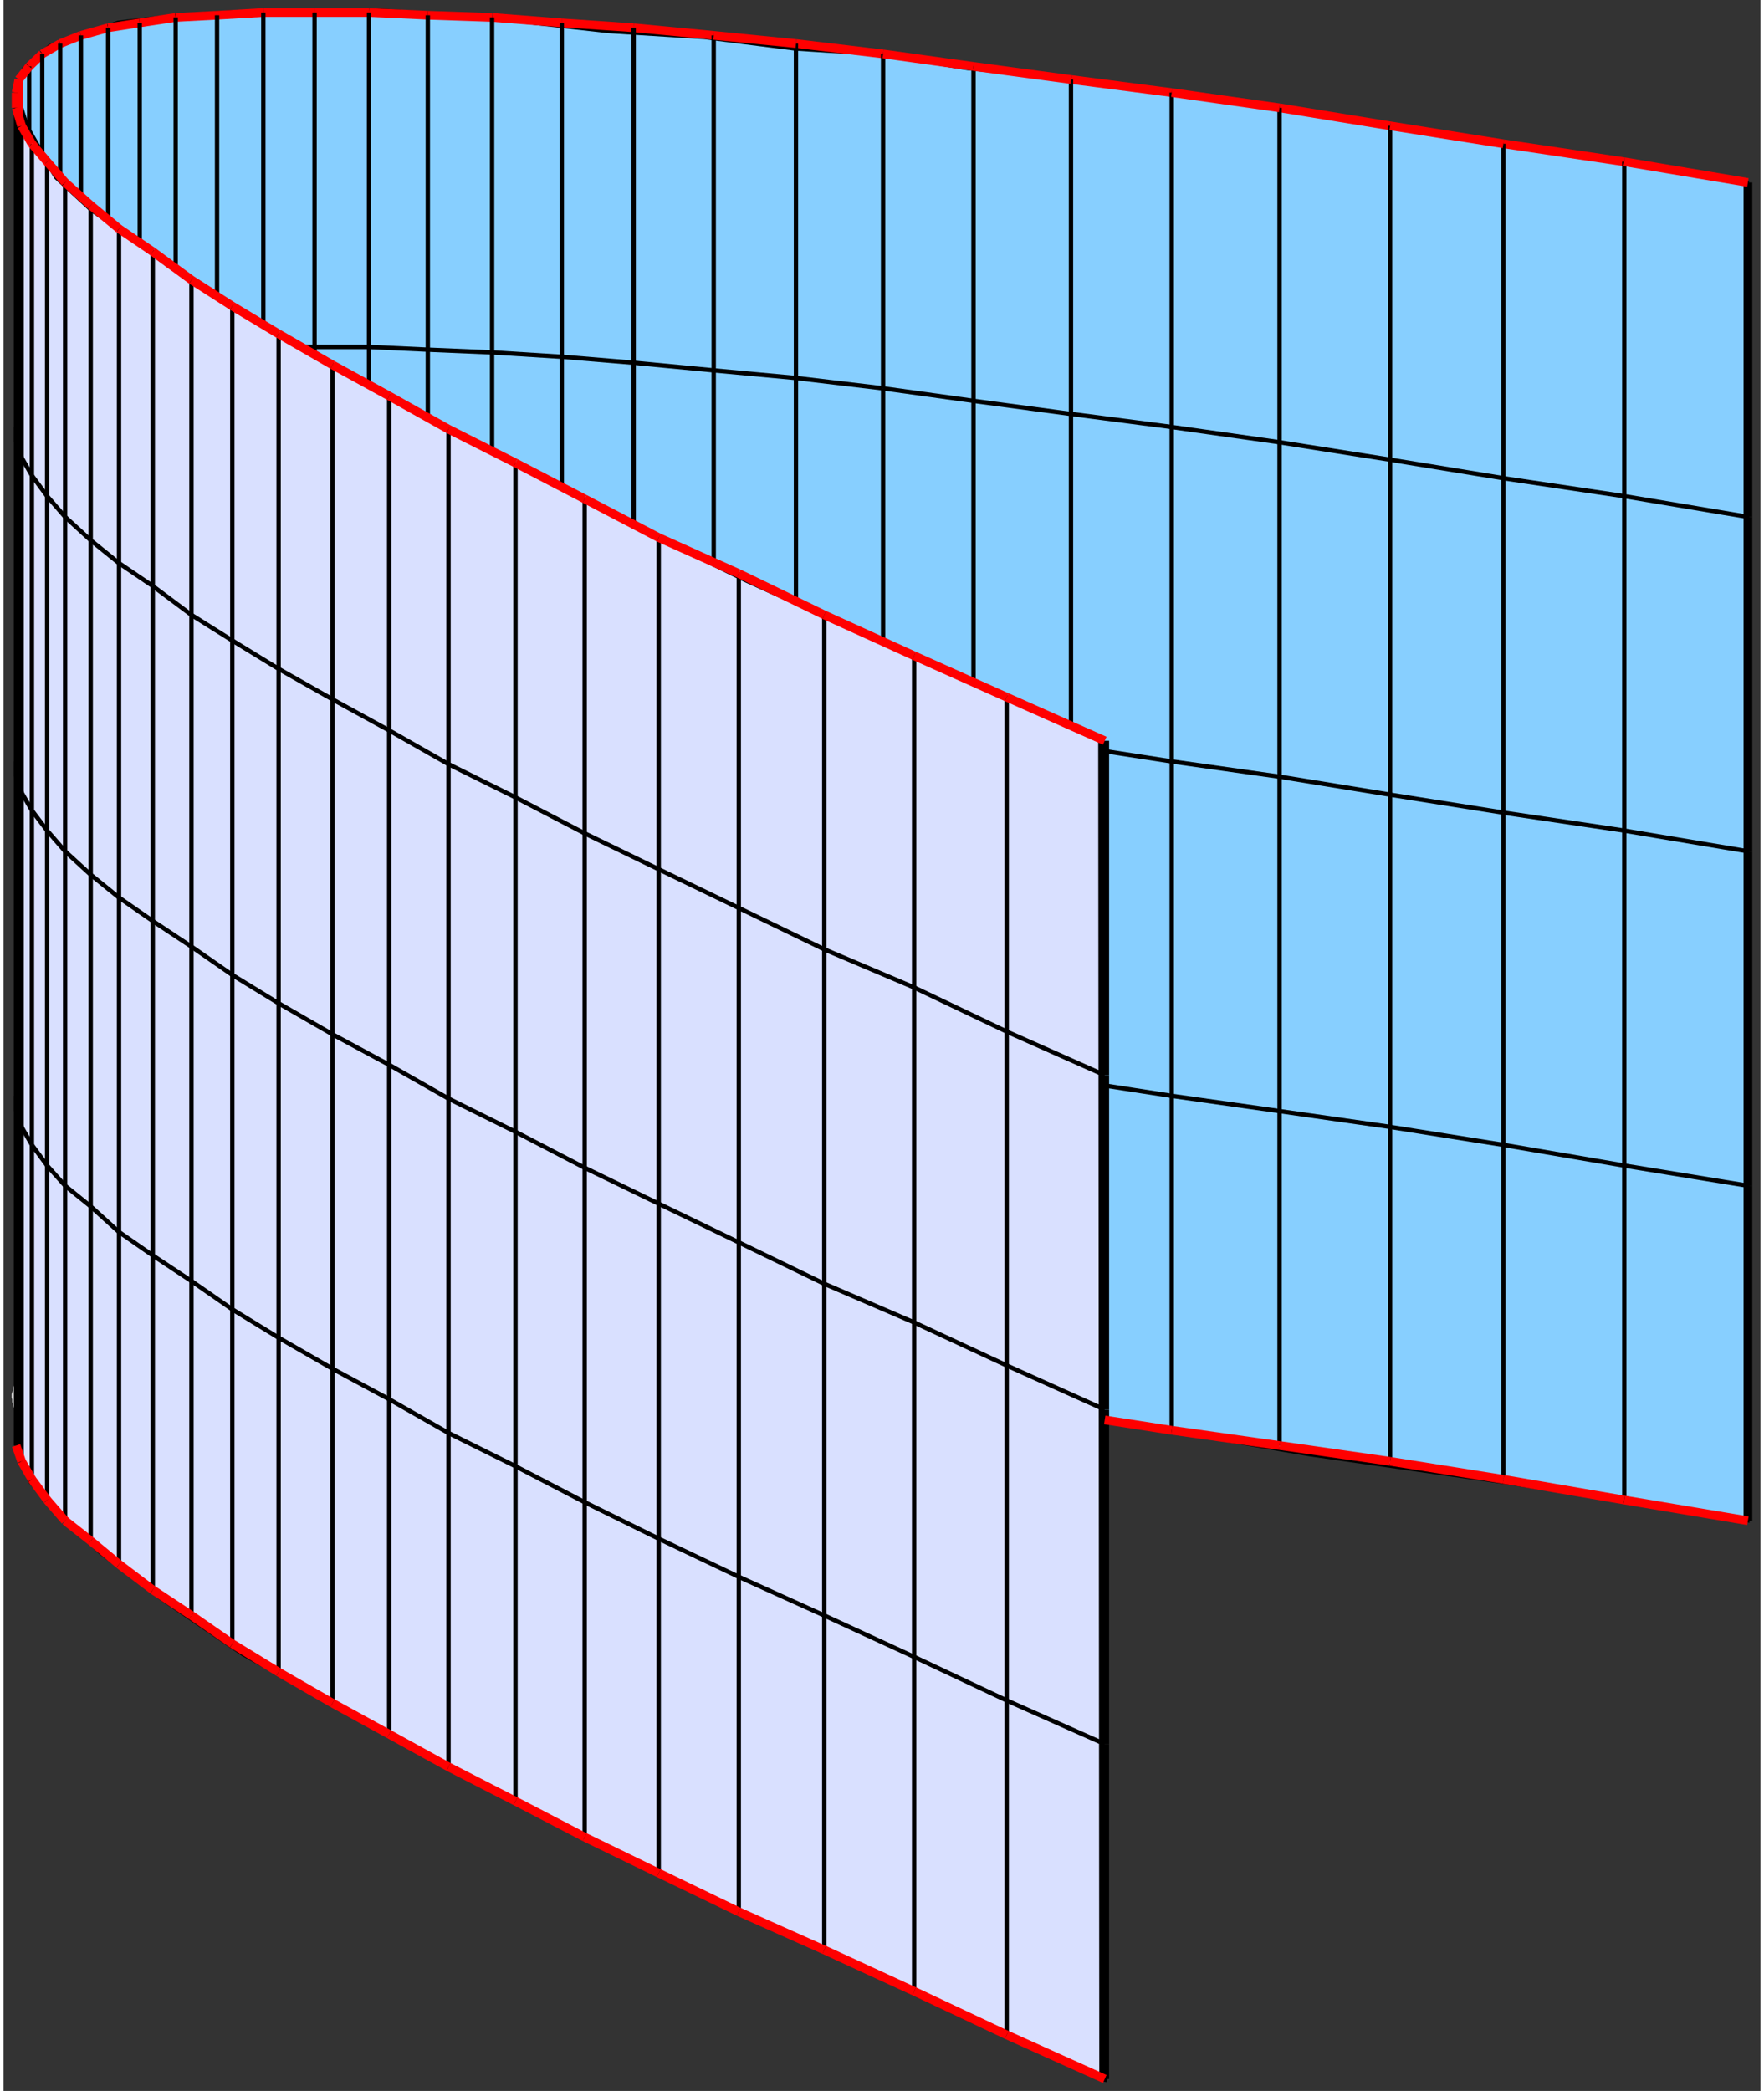 <?xml version="1.0" standalone="no"?>
<!DOCTYPE svg PUBLIC "-//W3C//DTD SVG 1.1//EN"
"http://www.w3.org/Graphics/SVG/1.1/DTD/svg11.dtd">
<!-- Creator: fig2dev Version 3.2 Patchlevel 5e -->
<!-- CreationDate: Sun Nov 22 17:49:29 2020 -->
<!-- Magnification: 1.050 -->
<svg	xmlns="http://www.w3.org/2000/svg"
	xmlns:xlink="http://www.w3.org/1999/xlink"
	width="2.7in" height="3.2in"
	viewBox="3722 7091 3226 3839">
<rect x="3722" y="7091" width="3226" height="3839" fill="#333333" stroke="none"/>
<g style="stroke-width:.025in; fill:none">
<!-- Line -->
<polygon points="6923,7426
6683,7387
6470,7354
6278,7325
6051,7288
5878,7262
5695,7236
5492,7216
5332,7190
5175,7180
5009,7159
4833,7148
4609,7123
4403,7110
4265,7114
4136,7114
4041,7120
3932,7133
3845,7164
3807,7176
3760,7217
3748,7258
3754,7304
3792,7371
3849,7438
3924,7501
4048,7590
4191,7685
4425,7818
4773,8005
5159,8186
5563,8371
5737,8455
5736,9695
6121,9761
6486,9813
6924,9882
6923,7426
" style="stroke:#000000;stroke-width:8;
stroke-linejoin:miter; stroke-linecap:butt;
fill:#87cfff;
"/>
<!-- Line -->
<!--  spline  -->
<polyline points="3816,9656
3816,9655
3815,9652
3815,9648
3814,9645
3814,9644
3814,9641
3813,9639
3812,9636
3809,9633
3807,9630
3806,9629
3805,9628
3804,9627
3801,9625
3798,9623
3796,9623
3795,9622
3794,9622
3790,9620
3785,9619
3782,9618
3780,9618
3778,9618
3777,9618
3775,9619
3771,9619
3769,9620
3767,9620
3765,9620
3763,9622
3760,9623
3756,9625
3753,9627
3752,9628
3751,9629
3750,9630
3748,9633
3745,9636
3745,9637
3744,9638
3744,9639
3743,9644
3742,9648
3741,9651
3741,9654
3741,9656
3741,9657
3742,9659
3742,9665
3743,9667
3743,9668
3743,9670
3744,9672
3745,9675
3748,9678
3750,9681
3751,9682
3752,9682
3753,9683
3756,9686
3759,9688
3761,9689
3762,9690
3763,9690
3767,9692
3772,9693
3774,9694
3777,9694
3778,9694
3779,9694
3781,9693
3786,9693
3788,9692
3790,9692
3792,9691
3794,9690
3797,9688
3801,9686
3804,9683
3805,9682
3806,9682
3807,9681
3809,9678
3812,9675
3812,9674
3813,9673
3813,9672
3814,9668
3815,9664
3816,9660
3816,9658
3816,9656
" style="stroke:#ffffff;stroke-width:8;
stroke-linejoin:bevel; stroke-linecap:butt;
"/>
<!-- Line -->
<polygon points="5736,8451
5486,8338
5082,8155
4832,8032
4579,7900
4353,7775
4197,7690
4028,7581
3948,7522
3883,7476
3819,7417
3770,7338
3750,7276
3748,9762
3772,9812
3821,9867
3901,9942
4011,10025
4162,10128
4537,10335
4916,10528
5209,10664
5500,10801
5748,10910
5738,10908
5736,8451
" style="stroke:#000000;stroke-width:8;
stroke-linejoin:miter; stroke-linecap:butt;
fill:#d9e0ff;
"/>
<!-- Line -->
<!--  polyline  -->
<polyline points="3745,9717
3745,9745
" style="stroke:#000000;stroke-width:8;
stroke-linejoin:round; stroke-linecap:butt;
"/>
<!-- Line -->
<!--  polyline  -->
<polyline points="6925,9268
6698,9231
" style="stroke:#000000;stroke-width:8;
stroke-linejoin:round; stroke-linecap:butt;
"/>
<!-- Line -->
<!--  polyline  -->
<polyline points="6698,9231
6476,9193
" style="stroke:#000000;stroke-width:8;
stroke-linejoin:round; stroke-linecap:butt;
"/>
<!-- Line -->
<!--  polyline  -->
<polyline points="6476,9193
6268,9160
" style="stroke:#000000;stroke-width:8;
stroke-linejoin:round; stroke-linecap:butt;
"/>
<!-- Line -->
<!--  polyline  -->
<polyline points="6268,9160
6065,9131
" style="stroke:#000000;stroke-width:8;
stroke-linejoin:round; stroke-linecap:butt;
"/>
<!-- Line -->
<!--  polyline  -->
<polyline points="6065,9131
5867,9103
" style="stroke:#000000;stroke-width:8;
stroke-linejoin:round; stroke-linecap:butt;
"/>
<!-- Line -->
<!--  polyline  -->
<polyline points="5867,9103
5744,9084
" style="stroke:#000000;stroke-width:8;
stroke-linejoin:round; stroke-linecap:butt;
"/>
<!-- Line -->
<!--  polyline  -->
<polyline points="3745,9103
3745,9131
" style="stroke:#000000;stroke-width:8;
stroke-linejoin:round; stroke-linecap:butt;
"/>
<!-- Line -->
<!--  polyline  -->
<polyline points="3745,9131
3755,9160
" style="stroke:#000000;stroke-width:8;
stroke-linejoin:round; stroke-linecap:butt;
"/>
<!-- Line -->
<!--  polyline  -->
<polyline points="3755,9160
3774,9193
" style="stroke:#000000;stroke-width:8;
stroke-linejoin:round; stroke-linecap:butt;
"/>
<!-- Line -->
<!--  polyline  -->
<polyline points="3774,9193
3802,9231
" style="stroke:#000000;stroke-width:8;
stroke-linejoin:round; stroke-linecap:butt;
"/>
<!-- Line -->
<!--  polyline  -->
<polyline points="3802,9231
3835,9268
" style="stroke:#000000;stroke-width:8;
stroke-linejoin:round; stroke-linecap:butt;
"/>
<!-- Line -->
<!--  polyline  -->
<polyline points="3835,9268
3882,9306
" style="stroke:#000000;stroke-width:8;
stroke-linejoin:round; stroke-linecap:butt;
"/>
<!-- Line -->
<!--  polyline  -->
<polyline points="3882,9306
3934,9353
" style="stroke:#000000;stroke-width:8;
stroke-linejoin:round; stroke-linecap:butt;
"/>
<!-- Line -->
<!--  polyline  -->
<polyline points="3934,9353
3996,9396
" style="stroke:#000000;stroke-width:8;
stroke-linejoin:round; stroke-linecap:butt;
"/>
<!-- Line -->
<!--  polyline  -->
<polyline points="3996,9396
4067,9443
" style="stroke:#000000;stroke-width:8;
stroke-linejoin:round; stroke-linecap:butt;
"/>
<!-- Line -->
<!--  polyline  -->
<polyline points="4067,9443
4142,9495
" style="stroke:#000000;stroke-width:8;
stroke-linejoin:round; stroke-linecap:butt;
"/>
<!-- Line -->
<!--  polyline  -->
<polyline points="4142,9495
4227,9547
" style="stroke:#000000;stroke-width:8;
stroke-linejoin:round; stroke-linecap:butt;
"/>
<!-- Line -->
<!--  polyline  -->
<polyline points="4227,9547
4326,9604
" style="stroke:#000000;stroke-width:8;
stroke-linejoin:round; stroke-linecap:butt;
"/>
<!-- Line -->
<!--  polyline  -->
<polyline points="4326,9604
4430,9660
" style="stroke:#000000;stroke-width:8;
stroke-linejoin:round; stroke-linecap:butt;
"/>
<!-- Line -->
<!--  polyline  -->
<polyline points="4430,9660
4539,9722
" style="stroke:#000000;stroke-width:8;
stroke-linejoin:round; stroke-linecap:butt;
"/>
<!-- Line -->
<!--  polyline  -->
<polyline points="4539,9722
4662,9783
" style="stroke:#000000;stroke-width:8;
stroke-linejoin:round; stroke-linecap:butt;
"/>
<!-- Line -->
<!--  polyline  -->
<polyline points="4662,9783
4789,9849
" style="stroke:#000000;stroke-width:8;
stroke-linejoin:round; stroke-linecap:butt;
"/>
<!-- Line -->
<!--  polyline  -->
<polyline points="4789,9849
4925,9916
" style="stroke:#000000;stroke-width:8;
stroke-linejoin:round; stroke-linecap:butt;
"/>
<!-- Line -->
<!--  polyline  -->
<polyline points="4925,9916
5072,9986
" style="stroke:#000000;stroke-width:8;
stroke-linejoin:round; stroke-linecap:butt;
"/>
<!-- Line -->
<!--  polyline  -->
<polyline points="5072,9986
5229,10057
" style="stroke:#000000;stroke-width:8;
stroke-linejoin:round; stroke-linecap:butt;
"/>
<!-- Line -->
<!--  polyline  -->
<polyline points="5229,10057
5394,10133
" style="stroke:#000000;stroke-width:8;
stroke-linejoin:round; stroke-linecap:butt;
"/>
<!-- Line -->
<!--  polyline  -->
<polyline points="5394,10133
5564,10213
" style="stroke:#000000;stroke-width:8;
stroke-linejoin:round; stroke-linecap:butt;
"/>
<!-- Line -->
<!--  polyline  -->
<polyline points="5564,10213
5744,10293
" style="stroke:#000000;stroke-width:8;
stroke-linejoin:round; stroke-linecap:butt;
"/>
<!-- Line -->
<!--  polyline  -->
<polyline points="6925,8654
6698,8616
" style="stroke:#000000;stroke-width:8;
stroke-linejoin:round; stroke-linecap:butt;
"/>
<!-- Line -->
<!--  polyline  -->
<polyline points="6698,8616
6476,8583
" style="stroke:#000000;stroke-width:8;
stroke-linejoin:round; stroke-linecap:butt;
"/>
<!-- Line -->
<!--  polyline  -->
<polyline points="6476,8583
6268,8550
" style="stroke:#000000;stroke-width:8;
stroke-linejoin:round; stroke-linecap:butt;
"/>
<!-- Line -->
<!--  polyline  -->
<polyline points="6268,8550
6065,8517
" style="stroke:#000000;stroke-width:8;
stroke-linejoin:round; stroke-linecap:butt;
"/>
<!-- Line -->
<!--  polyline  -->
<polyline points="6065,8517
5867,8489
" style="stroke:#000000;stroke-width:8;
stroke-linejoin:round; stroke-linecap:butt;
"/>
<!-- Line -->
<!--  polyline  -->
<polyline points="5867,8489
5744,8470
" style="stroke:#000000;stroke-width:8;
stroke-linejoin:round; stroke-linecap:butt;
"/>
<!-- Line -->
<!--  polyline  -->
<polyline points="3745,8489
3745,8517
" style="stroke:#000000;stroke-width:8;
stroke-linejoin:round; stroke-linecap:butt;
"/>
<!-- Line -->
<!--  polyline  -->
<polyline points="3745,8517
3755,8546
" style="stroke:#000000;stroke-width:8;
stroke-linejoin:round; stroke-linecap:butt;
"/>
<!-- Line -->
<!--  polyline  -->
<polyline points="3755,8546
3774,8579
" style="stroke:#000000;stroke-width:8;
stroke-linejoin:round; stroke-linecap:butt;
"/>
<!-- Line -->
<!--  polyline  -->
<polyline points="3774,8579
3802,8616
" style="stroke:#000000;stroke-width:8;
stroke-linejoin:round; stroke-linecap:butt;
"/>
<!-- Line -->
<!--  polyline  -->
<polyline points="3802,8616
3835,8654
" style="stroke:#000000;stroke-width:8;
stroke-linejoin:round; stroke-linecap:butt;
"/>
<!-- Line -->
<!--  polyline  -->
<polyline points="3835,8654
3882,8697
" style="stroke:#000000;stroke-width:8;
stroke-linejoin:round; stroke-linecap:butt;
"/>
<!-- Line -->
<!--  polyline  -->
<polyline points="3882,8697
3934,8739
" style="stroke:#000000;stroke-width:8;
stroke-linejoin:round; stroke-linecap:butt;
"/>
<!-- Line -->
<!--  polyline  -->
<polyline points="3934,8739
3996,8782
" style="stroke:#000000;stroke-width:8;
stroke-linejoin:round; stroke-linecap:butt;
"/>
<!-- Line -->
<!--  polyline  -->
<polyline points="3996,8782
4067,8829
" style="stroke:#000000;stroke-width:8;
stroke-linejoin:round; stroke-linecap:butt;
"/>
<!-- Line -->
<!--  polyline  -->
<polyline points="4067,8829
4142,8881
" style="stroke:#000000;stroke-width:8;
stroke-linejoin:round; stroke-linecap:butt;
"/>
<!-- Line -->
<!--  polyline  -->
<polyline points="4142,8881
4227,8933
" style="stroke:#000000;stroke-width:8;
stroke-linejoin:round; stroke-linecap:butt;
"/>
<!-- Line -->
<!--  polyline  -->
<polyline points="4227,8933
4326,8990
" style="stroke:#000000;stroke-width:8;
stroke-linejoin:round; stroke-linecap:butt;
"/>
<!-- Line -->
<!--  polyline  -->
<polyline points="4326,8990
4430,9046
" style="stroke:#000000;stroke-width:8;
stroke-linejoin:round; stroke-linecap:butt;
"/>
<!-- Line -->
<!--  polyline  -->
<polyline points="4430,9046
4539,9108
" style="stroke:#000000;stroke-width:8;
stroke-linejoin:round; stroke-linecap:butt;
"/>
<!-- Line -->
<!--  polyline  -->
<polyline points="4539,9108
4662,9169
" style="stroke:#000000;stroke-width:8;
stroke-linejoin:round; stroke-linecap:butt;
"/>
<!-- Line -->
<!--  polyline  -->
<polyline points="4662,9169
4789,9235
" style="stroke:#000000;stroke-width:8;
stroke-linejoin:round; stroke-linecap:butt;
"/>
<!-- Line -->
<!--  polyline  -->
<polyline points="4789,9235
4925,9301
" style="stroke:#000000;stroke-width:8;
stroke-linejoin:round; stroke-linecap:butt;
"/>
<!-- Line -->
<!--  polyline  -->
<polyline points="4925,9301
5072,9372
" style="stroke:#000000;stroke-width:8;
stroke-linejoin:round; stroke-linecap:butt;
"/>
<!-- Line -->
<!--  polyline  -->
<polyline points="5072,9372
5229,9448
" style="stroke:#000000;stroke-width:8;
stroke-linejoin:round; stroke-linecap:butt;
"/>
<!-- Line -->
<!--  polyline  -->
<polyline points="5229,9448
5394,9519
" style="stroke:#000000;stroke-width:8;
stroke-linejoin:round; stroke-linecap:butt;
"/>
<!-- Line -->
<!--  polyline  -->
<polyline points="5394,9519
5564,9598
" style="stroke:#000000;stroke-width:8;
stroke-linejoin:round; stroke-linecap:butt;
"/>
<!-- Line -->
<!--  polyline  -->
<polyline points="5564,9598
5744,9679
" style="stroke:#000000;stroke-width:8;
stroke-linejoin:round; stroke-linecap:butt;
"/>
<!-- Line -->
<!--  polyline  -->
<polyline points="6925,8040
6698,8002
" style="stroke:#000000;stroke-width:8;
stroke-linejoin:round; stroke-linecap:butt;
"/>
<!-- Line -->
<!--  polyline  -->
<polyline points="6698,8002
6476,7969
" style="stroke:#000000;stroke-width:8;
stroke-linejoin:round; stroke-linecap:butt;
"/>
<!-- Line -->
<!--  polyline  -->
<polyline points="6476,7969
6268,7935
" style="stroke:#000000;stroke-width:8;
stroke-linejoin:round; stroke-linecap:butt;
"/>
<!-- Line -->
<!--  polyline  -->
<polyline points="6268,7935
6065,7903
" style="stroke:#000000;stroke-width:8;
stroke-linejoin:round; stroke-linecap:butt;
"/>
<!-- Line -->
<!--  polyline  -->
<polyline points="6065,7903
5867,7875
" style="stroke:#000000;stroke-width:8;
stroke-linejoin:round; stroke-linecap:butt;
"/>
<!-- Line -->
<!--  polyline  -->
<polyline points="5867,7875
5682,7851
" style="stroke:#000000;stroke-width:8;
stroke-linejoin:round; stroke-linecap:butt;
"/>
<!-- Line -->
<!--  polyline  -->
<polyline points="5682,7851
5503,7827
" style="stroke:#000000;stroke-width:8;
stroke-linejoin:round; stroke-linecap:butt;
"/>
<!-- Line -->
<!--  polyline  -->
<polyline points="5503,7827
5337,7804
" style="stroke:#000000;stroke-width:8;
stroke-linejoin:round; stroke-linecap:butt;
"/>
<!-- Line -->
<!--  polyline  -->
<polyline points="5337,7804
5177,7785
" style="stroke:#000000;stroke-width:8;
stroke-linejoin:round; stroke-linecap:butt;
"/>
<!-- Line -->
<!--  polyline  -->
<polyline points="5177,7785
5026,7771
" style="stroke:#000000;stroke-width:8;
stroke-linejoin:round; stroke-linecap:butt;
"/>
<!-- Line -->
<!--  polyline  -->
<polyline points="5026,7771
4879,7757
" style="stroke:#000000;stroke-width:8;
stroke-linejoin:round; stroke-linecap:butt;
"/>
<!-- Line -->
<!--  polyline  -->
<polyline points="4879,7757
4747,7746
" style="stroke:#000000;stroke-width:8;
stroke-linejoin:round; stroke-linecap:butt;
"/>
<!-- Line -->
<!--  polyline  -->
<polyline points="4747,7746
4619,7738
" style="stroke:#000000;stroke-width:8;
stroke-linejoin:round; stroke-linecap:butt;
"/>
<!-- Line -->
<!--  polyline  -->
<polyline points="4619,7738
4501,7733
" style="stroke:#000000;stroke-width:8;
stroke-linejoin:round; stroke-linecap:butt;
"/>
<!-- Line -->
<!--  polyline  -->
<polyline points="4501,7733
4393,7728
" style="stroke:#000000;stroke-width:8;
stroke-linejoin:round; stroke-linecap:butt;
"/>
<!-- Line -->
<!--  polyline  -->
<polyline points="4393,7728
4293,7728
" style="stroke:#000000;stroke-width:8;
stroke-linejoin:round; stroke-linecap:butt;
"/>
<!-- Line -->
<!--  polyline  -->
<polyline points="4293,7728
4265,7728
" style="stroke:#000000;stroke-width:8;
stroke-linejoin:round; stroke-linecap:butt;
"/>
<!-- Line -->
<!--  polyline  -->
<polyline points="3745,7875
3745,7903
" style="stroke:#000000;stroke-width:8;
stroke-linejoin:round; stroke-linecap:butt;
"/>
<!-- Line -->
<!--  polyline  -->
<polyline points="3745,7903
3755,7931
" style="stroke:#000000;stroke-width:8;
stroke-linejoin:round; stroke-linecap:butt;
"/>
<!-- Line -->
<!--  polyline  -->
<polyline points="3755,7931
3774,7964
" style="stroke:#000000;stroke-width:8;
stroke-linejoin:round; stroke-linecap:butt;
"/>
<!-- Line -->
<!--  polyline  -->
<polyline points="3774,7964
3802,8002
" style="stroke:#000000;stroke-width:8;
stroke-linejoin:round; stroke-linecap:butt;
"/>
<!-- Line -->
<!--  polyline  -->
<polyline points="3802,8002
3835,8040
" style="stroke:#000000;stroke-width:8;
stroke-linejoin:round; stroke-linecap:butt;
"/>
<!-- Line -->
<!--  polyline  -->
<polyline points="3835,8040
3882,8083
" style="stroke:#000000;stroke-width:8;
stroke-linejoin:round; stroke-linecap:butt;
"/>
<!-- Line -->
<!--  polyline  -->
<polyline points="3882,8083
3934,8125
" style="stroke:#000000;stroke-width:8;
stroke-linejoin:round; stroke-linecap:butt;
"/>
<!-- Line -->
<!--  polyline  -->
<polyline points="3934,8125
3996,8167
" style="stroke:#000000;stroke-width:8;
stroke-linejoin:round; stroke-linecap:butt;
"/>
<!-- Line -->
<!--  polyline  -->
<polyline points="3996,8167
4067,8220
" style="stroke:#000000;stroke-width:8;
stroke-linejoin:round; stroke-linecap:butt;
"/>
<!-- Line -->
<!--  polyline  -->
<polyline points="4067,8220
4142,8267
" style="stroke:#000000;stroke-width:8;
stroke-linejoin:round; stroke-linecap:butt;
"/>
<!-- Line -->
<!--  polyline  -->
<polyline points="4142,8267
4227,8319
" style="stroke:#000000;stroke-width:8;
stroke-linejoin:round; stroke-linecap:butt;
"/>
<!-- Line -->
<!--  polyline  -->
<polyline points="4227,8319
4326,8375
" style="stroke:#000000;stroke-width:8;
stroke-linejoin:round; stroke-linecap:butt;
"/>
<!-- Line -->
<!--  polyline  -->
<polyline points="4326,8375
4430,8432
" style="stroke:#000000;stroke-width:8;
stroke-linejoin:round; stroke-linecap:butt;
"/>
<!-- Line -->
<!--  polyline  -->
<polyline points="4430,8432
4539,8494
" style="stroke:#000000;stroke-width:8;
stroke-linejoin:round; stroke-linecap:butt;
"/>
<!-- Line -->
<!--  polyline  -->
<polyline points="4539,8494
4662,8555
" style="stroke:#000000;stroke-width:8;
stroke-linejoin:round; stroke-linecap:butt;
"/>
<!-- Line -->
<!--  polyline  -->
<polyline points="4662,8555
4789,8621
" style="stroke:#000000;stroke-width:8;
stroke-linejoin:round; stroke-linecap:butt;
"/>
<!-- Line -->
<!--  polyline  -->
<polyline points="4789,8621
4925,8687
" style="stroke:#000000;stroke-width:8;
stroke-linejoin:round; stroke-linecap:butt;
"/>
<!-- Line -->
<!--  polyline  -->
<polyline points="4925,8687
5072,8758
" style="stroke:#000000;stroke-width:8;
stroke-linejoin:round; stroke-linecap:butt;
"/>
<!-- Line -->
<!--  polyline  -->
<polyline points="5072,8758
5229,8834
" style="stroke:#000000;stroke-width:8;
stroke-linejoin:round; stroke-linecap:butt;
"/>
<!-- Line -->
<!--  polyline  -->
<polyline points="5229,8834
5394,8904
" style="stroke:#000000;stroke-width:8;
stroke-linejoin:round; stroke-linecap:butt;
"/>
<!-- Line -->
<!--  polyline  -->
<polyline points="5394,8904
5564,8985
" style="stroke:#000000;stroke-width:8;
stroke-linejoin:round; stroke-linecap:butt;
"/>
<!-- Line -->
<!--  polyline  -->
<polyline points="5564,8985
5744,9065
" style="stroke:#000000;stroke-width:8;
stroke-linejoin:round; stroke-linecap:butt;
"/>
<!-- Line -->
<!--  polyline  -->
<polyline points="6698,7388
6476,7355
" style="stroke:#ff0000;stroke-width:16;
stroke-linejoin:round; stroke-linecap:butt;
"/>
<!-- Line -->
<!--  polyline  -->
<polyline points="6268,7322
6065,7289
" style="stroke:#ff0000;stroke-width:16;
stroke-linejoin:round; stroke-linecap:butt;
"/>
<!-- Line -->
<!--  polyline  -->
<polyline points="5867,7261
5682,7237
" style="stroke:#ff0000;stroke-width:16;
stroke-linejoin:round; stroke-linecap:butt;
"/>
<!-- Line -->
<!--  polyline  -->
<polyline points="5337,7190
5177,7171
" style="stroke:#ff0000;stroke-width:16;
stroke-linejoin:round; stroke-linecap:butt;
"/>
<!-- Line -->
<!--  polyline  -->
<polyline points="5026,7156
4879,7142
" style="stroke:#ff0000;stroke-width:16;
stroke-linejoin:round; stroke-linecap:butt;
"/>
<!-- Line -->
<!--  polyline  -->
<polyline points="4879,7142
4747,7133
" style="stroke:#ff0000;stroke-width:16;
stroke-linejoin:round; stroke-linecap:butt;
"/>
<!-- Line -->
<!--  polyline  -->
<polyline points="4747,7133
4619,7123
" style="stroke:#ff0000;stroke-width:16;
stroke-linejoin:round; stroke-linecap:butt;
"/>
<!-- Line -->
<!--  polyline  -->
<polyline points="4619,7123
4501,7119
" style="stroke:#ff0000;stroke-width:16;
stroke-linejoin:round; stroke-linecap:butt;
"/>
<!-- Line -->
<!--  polyline  -->
<polyline points="4501,7119
4393,7114
" style="stroke:#ff0000;stroke-width:16;
stroke-linejoin:round; stroke-linecap:butt;
"/>
<!-- Line -->
<!--  polyline  -->
<polyline points="4393,7114
4293,7114
" style="stroke:#ff0000;stroke-width:16;
stroke-linejoin:round; stroke-linecap:butt;
"/>
<!-- Line -->
<!--  polyline  -->
<polyline points="4293,7114
4199,7114
" style="stroke:#ff0000;stroke-width:16;
stroke-linejoin:round; stroke-linecap:butt;
"/>
<!-- Line -->
<!--  polyline  -->
<polyline points="4199,7114
4114,7119
" style="stroke:#ff0000;stroke-width:16;
stroke-linejoin:round; stroke-linecap:butt;
"/>
<!-- Line -->
<!--  polyline  -->
<polyline points="4114,7119
4038,7123
" style="stroke:#ff0000;stroke-width:16;
stroke-linejoin:round; stroke-linecap:butt;
"/>
<!-- Line -->
<!--  polyline  -->
<polyline points="4038,7123
3972,7133
" style="stroke:#ff0000;stroke-width:16;
stroke-linejoin:round; stroke-linecap:butt;
"/>
<!-- Line -->
<!--  polyline  -->
<polyline points="3972,7133
3914,7142
" style="stroke:#ff0000;stroke-width:16;
stroke-linejoin:round; stroke-linecap:butt;
"/>
<!-- Line -->
<!--  polyline  -->
<polyline points="3914,7142
3864,7156
" style="stroke:#ff0000;stroke-width:16;
stroke-linejoin:round; stroke-linecap:butt;
"/>
<!-- Line -->
<!--  polyline  -->
<polyline points="3864,7156
3826,7171
" style="stroke:#ff0000;stroke-width:16;
stroke-linejoin:round; stroke-linecap:butt;
"/>
<!-- Line -->
<!--  polyline  -->
<polyline points="3826,7171
3793,7190
" style="stroke:#ff0000;stroke-width:16;
stroke-linejoin:round; stroke-linecap:butt;
"/>
<!-- Line -->
<!--  polyline  -->
<polyline points="3793,7190
3769,7213
" style="stroke:#ff0000;stroke-width:16;
stroke-linejoin:round; stroke-linecap:butt;
"/>
<!-- Line -->
<!--  polyline  -->
<polyline points="3750,7237
3745,7261
" style="stroke:#ff0000;stroke-width:16;
stroke-linejoin:round; stroke-linecap:butt;
"/>
<!-- Line -->
<!--  polyline  -->
<polyline points="6925,9883
6925,9268
" style="stroke:#000000;stroke-width:16;
stroke-linejoin:round; stroke-linecap:butt;
"/>
<!-- Line -->
<!--  polyline  -->
<polyline points="6925,9268
6925,8654
" style="stroke:#000000;stroke-width:16;
stroke-linejoin:round; stroke-linecap:butt;
"/>
<!-- Line -->
<!--  polyline  -->
<polyline points="6925,8654
6925,8040
" style="stroke:#000000;stroke-width:16;
stroke-linejoin:round; stroke-linecap:butt;
"/>
<!-- Line -->
<!--  polyline  -->
<polyline points="6925,8040
6925,7426
" style="stroke:#000000;stroke-width:16;
stroke-linejoin:round; stroke-linecap:butt;
"/>
<!-- Line -->
<!--  polyline  -->
<polyline points="6698,9845
6698,9231
" style="stroke:#000000;stroke-width:8;
stroke-linejoin:round; stroke-linecap:butt;
"/>
<!-- Line -->
<!--  polyline  -->
<polyline points="6698,9231
6698,8616
" style="stroke:#000000;stroke-width:8;
stroke-linejoin:round; stroke-linecap:butt;
"/>
<!-- Line -->
<!--  polyline  -->
<polyline points="6698,8616
6698,8002
" style="stroke:#000000;stroke-width:8;
stroke-linejoin:round; stroke-linecap:butt;
"/>
<!-- Line -->
<!--  polyline  -->
<polyline points="6698,8002
6698,7388
" style="stroke:#000000;stroke-width:8;
stroke-linejoin:round; stroke-linecap:butt;
"/>
<!-- Line -->
<!--  polyline  -->
<polyline points="6476,9807
6476,9193
" style="stroke:#000000;stroke-width:8;
stroke-linejoin:round; stroke-linecap:butt;
"/>
<!-- Line -->
<!--  polyline  -->
<polyline points="6476,9193
6476,8583
" style="stroke:#000000;stroke-width:8;
stroke-linejoin:round; stroke-linecap:butt;
"/>
<!-- Line -->
<!--  polyline  -->
<polyline points="6476,8583
6476,7969
" style="stroke:#000000;stroke-width:8;
stroke-linejoin:round; stroke-linecap:butt;
"/>
<!-- Line -->
<!--  polyline  -->
<polyline points="6476,7969
6476,7355
" style="stroke:#000000;stroke-width:8;
stroke-linejoin:round; stroke-linecap:butt;
"/>
<!-- Line -->
<!--  polyline  -->
<polyline points="6268,9774
6268,9160
" style="stroke:#000000;stroke-width:8;
stroke-linejoin:round; stroke-linecap:butt;
"/>
<!-- Line -->
<!--  polyline  -->
<polyline points="6268,9160
6268,8550
" style="stroke:#000000;stroke-width:8;
stroke-linejoin:round; stroke-linecap:butt;
"/>
<!-- Line -->
<!--  polyline  -->
<polyline points="6268,8550
6268,7935
" style="stroke:#000000;stroke-width:8;
stroke-linejoin:round; stroke-linecap:butt;
"/>
<!-- Line -->
<!--  polyline  -->
<polyline points="6268,7935
6268,7322
" style="stroke:#000000;stroke-width:8;
stroke-linejoin:round; stroke-linecap:butt;
"/>
<!-- Line -->
<!--  polyline  -->
<polyline points="6065,9745
6065,9131
" style="stroke:#000000;stroke-width:8;
stroke-linejoin:round; stroke-linecap:butt;
"/>
<!-- Line -->
<!--  polyline  -->
<polyline points="6065,9131
6065,8517
" style="stroke:#000000;stroke-width:8;
stroke-linejoin:round; stroke-linecap:butt;
"/>
<!-- Line -->
<!--  polyline  -->
<polyline points="6065,8517
6065,7903
" style="stroke:#000000;stroke-width:8;
stroke-linejoin:round; stroke-linecap:butt;
"/>
<!-- Line -->
<!--  polyline  -->
<polyline points="6065,7903
6065,7289
" style="stroke:#000000;stroke-width:8;
stroke-linejoin:round; stroke-linecap:butt;
"/>
<!-- Line -->
<!--  polyline  -->
<polyline points="5867,9717
5867,9103
" style="stroke:#000000;stroke-width:8;
stroke-linejoin:round; stroke-linecap:butt;
"/>
<!-- Line -->
<!--  polyline  -->
<polyline points="5867,9103
5867,8489
" style="stroke:#000000;stroke-width:8;
stroke-linejoin:round; stroke-linecap:butt;
"/>
<!-- Line -->
<!--  polyline  -->
<polyline points="5867,8489
5867,7875
" style="stroke:#000000;stroke-width:8;
stroke-linejoin:round; stroke-linecap:butt;
"/>
<!-- Line -->
<!--  polyline  -->
<polyline points="5867,7875
5867,7261
" style="stroke:#000000;stroke-width:8;
stroke-linejoin:round; stroke-linecap:butt;
"/>
<!-- Line -->
<!--  polyline  -->
<polyline points="5682,8423
5682,7851
" style="stroke:#000000;stroke-width:8;
stroke-linejoin:round; stroke-linecap:butt;
"/>
<!-- Line -->
<!--  polyline  -->
<polyline points="5682,7851
5682,7237
" style="stroke:#000000;stroke-width:8;
stroke-linejoin:round; stroke-linecap:butt;
"/>
<!-- Line -->
<!--  polyline  -->
<polyline points="5503,8342
5503,7827
" style="stroke:#000000;stroke-width:8;
stroke-linejoin:round; stroke-linecap:butt;
"/>
<!-- Line -->
<!--  polyline  -->
<polyline points="5503,7827
5503,7213
" style="stroke:#000000;stroke-width:8;
stroke-linejoin:round; stroke-linecap:butt;
"/>
<!-- Line -->
<!--  polyline  -->
<polyline points="5337,8267
5337,7804
" style="stroke:#000000;stroke-width:8;
stroke-linejoin:round; stroke-linecap:butt;
"/>
<!-- Line -->
<!--  polyline  -->
<polyline points="5337,7804
5337,7190
" style="stroke:#000000;stroke-width:8;
stroke-linejoin:round; stroke-linecap:butt;
"/>
<!-- Line -->
<!--  polyline  -->
<polyline points="5177,8191
5177,7785
" style="stroke:#000000;stroke-width:8;
stroke-linejoin:round; stroke-linecap:butt;
"/>
<!-- Line -->
<!--  polyline  -->
<polyline points="5177,7785
5177,7171
" style="stroke:#000000;stroke-width:8;
stroke-linejoin:round; stroke-linecap:butt;
"/>
<!-- Line -->
<!--  polyline  -->
<polyline points="5026,8120
5026,7771
" style="stroke:#000000;stroke-width:8;
stroke-linejoin:round; stroke-linecap:butt;
"/>
<!-- Line -->
<!--  polyline  -->
<polyline points="5026,7771
5026,7156
" style="stroke:#000000;stroke-width:8;
stroke-linejoin:round; stroke-linecap:butt;
"/>
<!-- Line -->
<!--  polyline  -->
<polyline points="4879,8054
4879,7757
" style="stroke:#000000;stroke-width:8;
stroke-linejoin:round; stroke-linecap:butt;
"/>
<!-- Line -->
<!--  polyline  -->
<polyline points="4879,7757
4879,7142
" style="stroke:#000000;stroke-width:8;
stroke-linejoin:round; stroke-linecap:butt;
"/>
<!-- Line -->
<!--  polyline  -->
<polyline points="4747,7983
4747,7746
" style="stroke:#000000;stroke-width:8;
stroke-linejoin:round; stroke-linecap:butt;
"/>
<!-- Line -->
<!--  polyline  -->
<polyline points="4747,7746
4747,7133
" style="stroke:#000000;stroke-width:8;
stroke-linejoin:round; stroke-linecap:butt;
"/>
<!-- Line -->
<!--  polyline  -->
<polyline points="4619,7922
4619,7738
" style="stroke:#000000;stroke-width:8;
stroke-linejoin:round; stroke-linecap:butt;
"/>
<!-- Line -->
<!--  polyline  -->
<polyline points="4619,7738
4619,7123
" style="stroke:#000000;stroke-width:8;
stroke-linejoin:round; stroke-linecap:butt;
"/>
<!-- Line -->
<!--  polyline  -->
<polyline points="4501,7861
4501,7733
" style="stroke:#000000;stroke-width:8;
stroke-linejoin:round; stroke-linecap:butt;
"/>
<!-- Line -->
<!--  polyline  -->
<polyline points="4501,7733
4501,7119
" style="stroke:#000000;stroke-width:8;
stroke-linejoin:round; stroke-linecap:butt;
"/>
<!-- Line -->
<!--  polyline  -->
<polyline points="4393,7799
4393,7728
" style="stroke:#000000;stroke-width:8;
stroke-linejoin:round; stroke-linecap:butt;
"/>
<!-- Line -->
<!--  polyline  -->
<polyline points="4393,7728
4393,7114
" style="stroke:#000000;stroke-width:8;
stroke-linejoin:round; stroke-linecap:butt;
"/>
<!-- Line -->
<!--  polyline  -->
<polyline points="4293,7742
4293,7728
" style="stroke:#000000;stroke-width:8;
stroke-linejoin:round; stroke-linecap:butt;
"/>
<!-- Line -->
<!--  polyline  -->
<polyline points="4293,7728
4293,7114
" style="stroke:#000000;stroke-width:8;
stroke-linejoin:round; stroke-linecap:butt;
"/>
<!-- Line -->
<!--  polyline  -->
<polyline points="4199,7690
4199,7114
" style="stroke:#000000;stroke-width:8;
stroke-linejoin:round; stroke-linecap:butt;
"/>
<!-- Line -->
<!--  polyline  -->
<polyline points="4114,7638
4114,7119
" style="stroke:#000000;stroke-width:8;
stroke-linejoin:round; stroke-linecap:butt;
"/>
<!-- Line -->
<!--  polyline  -->
<polyline points="4038,7587
4038,7123
" style="stroke:#000000;stroke-width:8;
stroke-linejoin:round; stroke-linecap:butt;
"/>
<!-- Line -->
<!--  polyline  -->
<polyline points="3972,7539
3972,7133
" style="stroke:#000000;stroke-width:8;
stroke-linejoin:round; stroke-linecap:butt;
"/>
<!-- Line -->
<!--  polyline  -->
<polyline points="3914,7497
3914,7142
" style="stroke:#000000;stroke-width:8;
stroke-linejoin:round; stroke-linecap:butt;
"/>
<!-- Line -->
<!--  polyline  -->
<polyline points="3864,7454
3864,7156
" style="stroke:#000000;stroke-width:8;
stroke-linejoin:round; stroke-linecap:butt;
"/>
<!-- Line -->
<!--  polyline  -->
<polyline points="3826,7412
3826,7171
" style="stroke:#000000;stroke-width:8;
stroke-linejoin:round; stroke-linecap:butt;
"/>
<!-- Line -->
<!--  polyline  -->
<polyline points="3793,7374
3793,7190
" style="stroke:#000000;stroke-width:8;
stroke-linejoin:round; stroke-linecap:butt;
"/>
<!-- Line -->
<!--  polyline  -->
<polyline points="3769,7341
3769,7213
" style="stroke:#000000;stroke-width:8;
stroke-linejoin:round; stroke-linecap:butt;
"/>
<!-- Line -->
<!--  polyline  -->
<polyline points="3750,7308
3750,7237
" style="stroke:#ff0000;stroke-width:16;
stroke-linejoin:round; stroke-linecap:butt;
"/>
<!-- Line -->
<!--  polyline  -->
<polyline points="3745,9717
3745,9103
" style="stroke:#000000;stroke-width:8;
stroke-linejoin:round; stroke-linecap:butt;
"/>
<!-- Line -->
<!--  polyline  -->
<polyline points="3745,9103
3745,8489
" style="stroke:#000000;stroke-width:8;
stroke-linejoin:round; stroke-linecap:butt;
"/>
<!-- Line -->
<!--  polyline  -->
<polyline points="3745,8489
3745,7875
" style="stroke:#000000;stroke-width:8;
stroke-linejoin:round; stroke-linecap:butt;
"/>
<!-- Line -->
<!--  polyline  -->
<polyline points="3745,7875
3745,7261
" style="stroke:#000000;stroke-width:8;
stroke-linejoin:round; stroke-linecap:butt;
"/>
<!-- Line -->
<!--  polyline  -->
<polyline points="3745,9745
3745,9131
" style="stroke:#000000;stroke-width:8;
stroke-linejoin:round; stroke-linecap:butt;
"/>
<!-- Line -->
<!--  polyline  -->
<polyline points="3745,9131
3745,8517
" style="stroke:#000000;stroke-width:8;
stroke-linejoin:round; stroke-linecap:butt;
"/>
<!-- Line -->
<!--  polyline  -->
<polyline points="3745,8517
3745,7903
" style="stroke:#000000;stroke-width:8;
stroke-linejoin:round; stroke-linecap:butt;
"/>
<!-- Line -->
<!--  polyline  -->
<polyline points="3745,7903
3745,7289
" style="stroke:#000000;stroke-width:8;
stroke-linejoin:round; stroke-linecap:butt;
"/>
<!-- Line -->
<!--  polyline  -->
<polyline points="3755,9774
3755,9160
" style="stroke:#000000;stroke-width:8;
stroke-linejoin:round; stroke-linecap:butt;
"/>
<!-- Line -->
<!--  polyline  -->
<polyline points="3755,9160
3755,8546
" style="stroke:#000000;stroke-width:8;
stroke-linejoin:round; stroke-linecap:butt;
"/>
<!-- Line -->
<!--  polyline  -->
<polyline points="3755,8546
3755,7931
" style="stroke:#000000;stroke-width:8;
stroke-linejoin:round; stroke-linecap:butt;
"/>
<!-- Line -->
<!--  polyline  -->
<polyline points="3755,7931
3755,7322
" style="stroke:#000000;stroke-width:8;
stroke-linejoin:round; stroke-linecap:butt;
"/>
<!-- Line -->
<!--  polyline  -->
<polyline points="3774,9807
3774,9193
" style="stroke:#000000;stroke-width:8;
stroke-linejoin:round; stroke-linecap:butt;
"/>
<!-- Line -->
<!--  polyline  -->
<polyline points="3774,9193
3774,8579
" style="stroke:#000000;stroke-width:8;
stroke-linejoin:round; stroke-linecap:butt;
"/>
<!-- Line -->
<!--  polyline  -->
<polyline points="3774,8579
3774,7964
" style="stroke:#000000;stroke-width:8;
stroke-linejoin:round; stroke-linecap:butt;
"/>
<!-- Line -->
<!--  polyline  -->
<polyline points="3774,7964
3774,7355
" style="stroke:#000000;stroke-width:8;
stroke-linejoin:round; stroke-linecap:butt;
"/>
<!-- Line -->
<!--  polyline  -->
<polyline points="3802,9845
3802,9231
" style="stroke:#000000;stroke-width:8;
stroke-linejoin:round; stroke-linecap:butt;
"/>
<!-- Line -->
<!--  polyline  -->
<polyline points="3802,9231
3802,8616
" style="stroke:#000000;stroke-width:8;
stroke-linejoin:round; stroke-linecap:butt;
"/>
<!-- Line -->
<!--  polyline  -->
<polyline points="3802,8616
3802,8002
" style="stroke:#000000;stroke-width:8;
stroke-linejoin:round; stroke-linecap:butt;
"/>
<!-- Line -->
<!--  polyline  -->
<polyline points="3802,8002
3802,7388
" style="stroke:#000000;stroke-width:8;
stroke-linejoin:round; stroke-linecap:butt;
"/>
<!-- Line -->
<!--  polyline  -->
<polyline points="3835,9883
3835,9268
" style="stroke:#000000;stroke-width:8;
stroke-linejoin:round; stroke-linecap:butt;
"/>
<!-- Line -->
<!--  polyline  -->
<polyline points="3835,9268
3835,8654
" style="stroke:#000000;stroke-width:8;
stroke-linejoin:round; stroke-linecap:butt;
"/>
<!-- Line -->
<!--  polyline  -->
<polyline points="3835,8654
3835,8040
" style="stroke:#000000;stroke-width:8;
stroke-linejoin:round; stroke-linecap:butt;
"/>
<!-- Line -->
<!--  polyline  -->
<polyline points="3835,8040
3835,7426
" style="stroke:#000000;stroke-width:8;
stroke-linejoin:round; stroke-linecap:butt;
"/>
<!-- Line -->
<!--  polyline  -->
<polyline points="3882,9920
3882,9306
" style="stroke:#000000;stroke-width:8;
stroke-linejoin:round; stroke-linecap:butt;
"/>
<!-- Line -->
<!--  polyline  -->
<polyline points="3882,9306
3882,8697
" style="stroke:#000000;stroke-width:8;
stroke-linejoin:round; stroke-linecap:butt;
"/>
<!-- Line -->
<!--  polyline  -->
<polyline points="3882,8697
3882,8083
" style="stroke:#000000;stroke-width:8;
stroke-linejoin:round; stroke-linecap:butt;
"/>
<!-- Line -->
<!--  polyline  -->
<polyline points="3882,8083
3882,7468
" style="stroke:#000000;stroke-width:8;
stroke-linejoin:round; stroke-linecap:butt;
"/>
<!-- Line -->
<!--  polyline  -->
<polyline points="3934,9963
3934,9353
" style="stroke:#000000;stroke-width:8;
stroke-linejoin:round; stroke-linecap:butt;
"/>
<!-- Line -->
<!--  polyline  -->
<polyline points="3934,9353
3934,8739
" style="stroke:#000000;stroke-width:8;
stroke-linejoin:round; stroke-linecap:butt;
"/>
<!-- Line -->
<!--  polyline  -->
<polyline points="3934,8739
3934,8125
" style="stroke:#000000;stroke-width:8;
stroke-linejoin:round; stroke-linecap:butt;
"/>
<!-- Line -->
<!--  polyline  -->
<polyline points="3934,8125
3934,7511
" style="stroke:#000000;stroke-width:8;
stroke-linejoin:round; stroke-linecap:butt;
"/>
<!-- Line -->
<!--  polyline  -->
<polyline points="3996,10010
3996,9396
" style="stroke:#000000;stroke-width:8;
stroke-linejoin:round; stroke-linecap:butt;
"/>
<!-- Line -->
<!--  polyline  -->
<polyline points="3996,9396
3996,8782
" style="stroke:#000000;stroke-width:8;
stroke-linejoin:round; stroke-linecap:butt;
"/>
<!-- Line -->
<!--  polyline  -->
<polyline points="3996,8782
3996,8167
" style="stroke:#000000;stroke-width:8;
stroke-linejoin:round; stroke-linecap:butt;
"/>
<!-- Line -->
<!--  polyline  -->
<polyline points="3996,8167
3996,7553
" style="stroke:#000000;stroke-width:8;
stroke-linejoin:round; stroke-linecap:butt;
"/>
<!-- Line -->
<!--  polyline  -->
<polyline points="4067,10057
4067,9443
" style="stroke:#000000;stroke-width:8;
stroke-linejoin:round; stroke-linecap:butt;
"/>
<!-- Line -->
<!--  polyline  -->
<polyline points="4067,9443
4067,8829
" style="stroke:#000000;stroke-width:8;
stroke-linejoin:round; stroke-linecap:butt;
"/>
<!-- Line -->
<!--  polyline  -->
<polyline points="4067,8829
4067,8220
" style="stroke:#000000;stroke-width:8;
stroke-linejoin:round; stroke-linecap:butt;
"/>
<!-- Line -->
<!--  polyline  -->
<polyline points="4067,8220
4067,7605
" style="stroke:#000000;stroke-width:8;
stroke-linejoin:round; stroke-linecap:butt;
"/>
<!-- Line -->
<!--  polyline  -->
<polyline points="4142,10109
4142,9495
" style="stroke:#000000;stroke-width:8;
stroke-linejoin:round; stroke-linecap:butt;
"/>
<!-- Line -->
<!--  polyline  -->
<polyline points="4142,9495
4142,8881
" style="stroke:#000000;stroke-width:8;
stroke-linejoin:round; stroke-linecap:butt;
"/>
<!-- Line -->
<!--  polyline  -->
<polyline points="4142,8881
4142,8267
" style="stroke:#000000;stroke-width:8;
stroke-linejoin:round; stroke-linecap:butt;
"/>
<!-- Line -->
<!--  polyline  -->
<polyline points="4142,8267
4142,7653
" style="stroke:#000000;stroke-width:8;
stroke-linejoin:round; stroke-linecap:butt;
"/>
<!-- Line -->
<!--  polyline  -->
<polyline points="4227,10161
4227,9547
" style="stroke:#000000;stroke-width:8;
stroke-linejoin:round; stroke-linecap:butt;
"/>
<!-- Line -->
<!--  polyline  -->
<polyline points="4227,9547
4227,8933
" style="stroke:#000000;stroke-width:8;
stroke-linejoin:round; stroke-linecap:butt;
"/>
<!-- Line -->
<!--  polyline  -->
<polyline points="4227,8933
4227,8319
" style="stroke:#000000;stroke-width:8;
stroke-linejoin:round; stroke-linecap:butt;
"/>
<!-- Line -->
<!--  polyline  -->
<polyline points="4227,8319
4227,7704
" style="stroke:#000000;stroke-width:8;
stroke-linejoin:round; stroke-linecap:butt;
"/>
<!-- Line -->
<!--  polyline  -->
<polyline points="4326,10218
4326,9604
" style="stroke:#000000;stroke-width:8;
stroke-linejoin:round; stroke-linecap:butt;
"/>
<!-- Line -->
<!--  polyline  -->
<polyline points="4326,9604
4326,8990
" style="stroke:#000000;stroke-width:8;
stroke-linejoin:round; stroke-linecap:butt;
"/>
<!-- Line -->
<!--  polyline  -->
<polyline points="4326,8990
4326,8375
" style="stroke:#000000;stroke-width:8;
stroke-linejoin:round; stroke-linecap:butt;
"/>
<!-- Line -->
<!--  polyline  -->
<polyline points="4326,8375
4326,7761
" style="stroke:#000000;stroke-width:8;
stroke-linejoin:round; stroke-linecap:butt;
"/>
<!-- Line -->
<!--  polyline  -->
<polyline points="4430,10275
4430,9660
" style="stroke:#000000;stroke-width:8;
stroke-linejoin:round; stroke-linecap:butt;
"/>
<!-- Line -->
<!--  polyline  -->
<polyline points="4430,9660
4430,9046
" style="stroke:#000000;stroke-width:8;
stroke-linejoin:round; stroke-linecap:butt;
"/>
<!-- Line -->
<!--  polyline  -->
<polyline points="4430,9046
4430,8432
" style="stroke:#000000;stroke-width:8;
stroke-linejoin:round; stroke-linecap:butt;
"/>
<!-- Line -->
<!--  polyline  -->
<polyline points="4430,8432
4430,7818
" style="stroke:#000000;stroke-width:8;
stroke-linejoin:round; stroke-linecap:butt;
"/>
<!-- Line -->
<!--  polyline  -->
<polyline points="4539,10335
4539,9722
" style="stroke:#000000;stroke-width:8;
stroke-linejoin:round; stroke-linecap:butt;
"/>
<!-- Line -->
<!--  polyline  -->
<polyline points="4539,9722
4539,9108
" style="stroke:#000000;stroke-width:8;
stroke-linejoin:round; stroke-linecap:butt;
"/>
<!-- Line -->
<!--  polyline  -->
<polyline points="4539,9108
4539,8494
" style="stroke:#000000;stroke-width:8;
stroke-linejoin:round; stroke-linecap:butt;
"/>
<!-- Line -->
<!--  polyline  -->
<polyline points="4539,8494
4539,7879
" style="stroke:#000000;stroke-width:8;
stroke-linejoin:round; stroke-linecap:butt;
"/>
<!-- Line -->
<!--  polyline  -->
<polyline points="4662,10398
4662,9783
" style="stroke:#000000;stroke-width:8;
stroke-linejoin:round; stroke-linecap:butt;
"/>
<!-- Line -->
<!--  polyline  -->
<polyline points="4662,9783
4662,9169
" style="stroke:#000000;stroke-width:8;
stroke-linejoin:round; stroke-linecap:butt;
"/>
<!-- Line -->
<!--  polyline  -->
<polyline points="4662,9169
4662,8555
" style="stroke:#000000;stroke-width:8;
stroke-linejoin:round; stroke-linecap:butt;
"/>
<!-- Line -->
<!--  polyline  -->
<polyline points="4662,8555
4662,7941
" style="stroke:#000000;stroke-width:8;
stroke-linejoin:round; stroke-linecap:butt;
"/>
<!-- Line -->
<!--  polyline  -->
<polyline points="4789,10464
4789,9849
" style="stroke:#000000;stroke-width:8;
stroke-linejoin:round; stroke-linecap:butt;
"/>
<!-- Line -->
<!--  polyline  -->
<polyline points="4789,9849
4789,9235
" style="stroke:#000000;stroke-width:8;
stroke-linejoin:round; stroke-linecap:butt;
"/>
<!-- Line -->
<!--  polyline  -->
<polyline points="4789,9235
4789,8621
" style="stroke:#000000;stroke-width:8;
stroke-linejoin:round; stroke-linecap:butt;
"/>
<!-- Line -->
<!--  polyline  -->
<polyline points="4789,8621
4789,8007
" style="stroke:#000000;stroke-width:8;
stroke-linejoin:round; stroke-linecap:butt;
"/>
<!-- Line -->
<!--  polyline  -->
<polyline points="4925,10530
4925,9916
" style="stroke:#000000;stroke-width:8;
stroke-linejoin:round; stroke-linecap:butt;
"/>
<!-- Line -->
<!--  polyline  -->
<polyline points="4925,9916
4925,9301
" style="stroke:#000000;stroke-width:8;
stroke-linejoin:round; stroke-linecap:butt;
"/>
<!-- Line -->
<!--  polyline  -->
<polyline points="4925,9301
4925,8687
" style="stroke:#000000;stroke-width:8;
stroke-linejoin:round; stroke-linecap:butt;
"/>
<!-- Line -->
<!--  polyline  -->
<polyline points="4925,8687
4925,8078
" style="stroke:#000000;stroke-width:8;
stroke-linejoin:round; stroke-linecap:butt;
"/>
<!-- Line -->
<!--  polyline  -->
<polyline points="5072,10601
5072,9986
" style="stroke:#000000;stroke-width:8;
stroke-linejoin:round; stroke-linecap:butt;
"/>
<!-- Line -->
<!--  polyline  -->
<polyline points="5072,9986
5072,9372
" style="stroke:#000000;stroke-width:8;
stroke-linejoin:round; stroke-linecap:butt;
"/>
<!-- Line -->
<!--  polyline  -->
<polyline points="5072,9372
5072,8758
" style="stroke:#000000;stroke-width:8;
stroke-linejoin:round; stroke-linecap:butt;
"/>
<!-- Line -->
<!--  polyline  -->
<polyline points="5072,8758
5072,8144
" style="stroke:#000000;stroke-width:8;
stroke-linejoin:round; stroke-linecap:butt;
"/>
<!-- Line -->
<!--  polyline  -->
<polyline points="5229,10671
5229,10057
" style="stroke:#000000;stroke-width:8;
stroke-linejoin:round; stroke-linecap:butt;
"/>
<!-- Line -->
<!--  polyline  -->
<polyline points="5229,10057
5229,9448
" style="stroke:#000000;stroke-width:8;
stroke-linejoin:round; stroke-linecap:butt;
"/>
<!-- Line -->
<!--  polyline  -->
<polyline points="5229,9448
5229,8834
" style="stroke:#000000;stroke-width:8;
stroke-linejoin:round; stroke-linecap:butt;
"/>
<!-- Line -->
<!--  polyline  -->
<polyline points="5229,8834
5229,8220
" style="stroke:#000000;stroke-width:8;
stroke-linejoin:round; stroke-linecap:butt;
"/>
<!-- Line -->
<!--  polyline  -->
<polyline points="5394,10747
5394,10133
" style="stroke:#000000;stroke-width:8;
stroke-linejoin:round; stroke-linecap:butt;
"/>
<!-- Line -->
<!--  polyline  -->
<polyline points="5394,10133
5394,9519
" style="stroke:#000000;stroke-width:8;
stroke-linejoin:round; stroke-linecap:butt;
"/>
<!-- Line -->
<!--  polyline  -->
<polyline points="5394,9519
5394,8904
" style="stroke:#000000;stroke-width:8;
stroke-linejoin:round; stroke-linecap:butt;
"/>
<!-- Line -->
<!--  polyline  -->
<polyline points="5394,8904
5394,8295
" style="stroke:#000000;stroke-width:8;
stroke-linejoin:round; stroke-linecap:butt;
"/>
<!-- Line -->
<!--  polyline  -->
<polyline points="5564,10827
5564,10213
" style="stroke:#000000;stroke-width:8;
stroke-linejoin:round; stroke-linecap:butt;
"/>
<!-- Line -->
<!--  polyline  -->
<polyline points="5564,10213
5564,9598
" style="stroke:#000000;stroke-width:8;
stroke-linejoin:round; stroke-linecap:butt;
"/>
<!-- Line -->
<!--  polyline  -->
<polyline points="5564,9598
5564,8985
" style="stroke:#000000;stroke-width:8;
stroke-linejoin:round; stroke-linecap:butt;
"/>
<!-- Line -->
<!--  polyline  -->
<polyline points="5564,8985
5564,8371
" style="stroke:#000000;stroke-width:8;
stroke-linejoin:round; stroke-linecap:butt;
"/>
<!-- Line -->
<!--  polyline  -->
<polyline points="5744,10908
5744,10293
" style="stroke:#000000;stroke-width:16;
stroke-linejoin:round; stroke-linecap:butt;
"/>
<!-- Line -->
<!--  polyline  -->
<polyline points="5744,10293
5744,9679
" style="stroke:#000000;stroke-width:16;
stroke-linejoin:round; stroke-linecap:butt;
"/>
<!-- Line -->
<!--  polyline  -->
<polyline points="5744,9679
5744,9065
" style="stroke:#000000;stroke-width:16;
stroke-linejoin:round; stroke-linecap:butt;
"/>
<!-- Line -->
<!--  polyline  -->
<polyline points="5744,9065
5744,8451
" style="stroke:#000000;stroke-width:16;
stroke-linejoin:round; stroke-linecap:butt;
"/>
<!-- Line -->
<!--  polyline  -->
<polyline points="6925,9883
6698,9845
" style="stroke:#ff0000;stroke-width:16;
stroke-linejoin:round; stroke-linecap:butt;
"/>
<!-- Line -->
<!--  polyline  -->
<polyline points="6698,9845
6476,9807
" style="stroke:#ff0000;stroke-width:16;
stroke-linejoin:round; stroke-linecap:butt;
"/>
<!-- Line -->
<!--  polyline  -->
<polyline points="6476,9807
6268,9774
" style="stroke:#ff0000;stroke-width:16;
stroke-linejoin:round; stroke-linecap:butt;
"/>
<!-- Line -->
<!--  polyline  -->
<polyline points="6268,9774
6065,9745
" style="stroke:#ff0000;stroke-width:16;
stroke-linejoin:round; stroke-linecap:butt;
"/>
<!-- Line -->
<!--  polyline  -->
<polyline points="6065,9745
5867,9717
" style="stroke:#ff0000;stroke-width:16;
stroke-linejoin:round; stroke-linecap:butt;
"/>
<!-- Line -->
<!--  polyline  -->
<polyline points="5867,9717
5744,9698
" style="stroke:#ff0000;stroke-width:16;
stroke-linejoin:round; stroke-linecap:butt;
"/>
<!-- Line -->
<!--  polyline  -->
<polyline points="3745,9745
3755,9774
" style="stroke:#ff0000;stroke-width:16;
stroke-linejoin:round; stroke-linecap:butt;
"/>
<!-- Line -->
<!--  polyline  -->
<polyline points="3755,9774
3774,9807
" style="stroke:#ff0000;stroke-width:16;
stroke-linejoin:round; stroke-linecap:butt;
"/>
<!-- Line -->
<!--  polyline  -->
<polyline points="3774,9807
3802,9845
" style="stroke:#ff0000;stroke-width:16;
stroke-linejoin:round; stroke-linecap:butt;
"/>
<!-- Line -->
<!--  polyline  -->
<polyline points="3802,9845
3835,9883
" style="stroke:#ff0000;stroke-width:16;
stroke-linejoin:round; stroke-linecap:butt;
"/>
<!-- Line -->
<!--  polyline  -->
<polyline points="3835,9883
3882,9920
" style="stroke:#ff0000;stroke-width:16;
stroke-linejoin:round; stroke-linecap:butt;
"/>
<!-- Line -->
<!--  polyline  -->
<polyline points="3882,9920
3934,9963
" style="stroke:#ff0000;stroke-width:16;
stroke-linejoin:round; stroke-linecap:butt;
"/>
<!-- Line -->
<!--  polyline  -->
<polyline points="3934,9963
3996,10010
" style="stroke:#ff0000;stroke-width:16;
stroke-linejoin:round; stroke-linecap:butt;
"/>
<!-- Line -->
<!--  polyline  -->
<polyline points="3996,10010
4067,10057
" style="stroke:#ff0000;stroke-width:16;
stroke-linejoin:round; stroke-linecap:butt;
"/>
<!-- Line -->
<!--  polyline  -->
<polyline points="4067,10057
4142,10109
" style="stroke:#ff0000;stroke-width:16;
stroke-linejoin:round; stroke-linecap:butt;
"/>
<!-- Line -->
<!--  polyline  -->
<polyline points="4142,10109
4227,10161
" style="stroke:#ff0000;stroke-width:16;
stroke-linejoin:round; stroke-linecap:butt;
"/>
<!-- Line -->
<!--  polyline  -->
<polyline points="4227,10161
4326,10218
" style="stroke:#ff0000;stroke-width:16;
stroke-linejoin:round; stroke-linecap:butt;
"/>
<!-- Line -->
<!--  polyline  -->
<polyline points="4326,10218
4430,10275
" style="stroke:#ff0000;stroke-width:16;
stroke-linejoin:round; stroke-linecap:butt;
"/>
<!-- Line -->
<!--  polyline  -->
<polyline points="4430,10275
4539,10335
" style="stroke:#ff0000;stroke-width:16;
stroke-linejoin:round; stroke-linecap:butt;
"/>
<!-- Line -->
<!--  polyline  -->
<polyline points="4539,10335
4662,10398
" style="stroke:#ff0000;stroke-width:16;
stroke-linejoin:round; stroke-linecap:butt;
"/>
<!-- Line -->
<!--  polyline  -->
<polyline points="4662,10398
4789,10464
" style="stroke:#ff0000;stroke-width:16;
stroke-linejoin:round; stroke-linecap:butt;
"/>
<!-- Line -->
<!--  polyline  -->
<polyline points="4789,10464
4925,10530
" style="stroke:#ff0000;stroke-width:16;
stroke-linejoin:round; stroke-linecap:butt;
"/>
<!-- Line -->
<!--  polyline  -->
<polyline points="4925,10530
5072,10601
" style="stroke:#ff0000;stroke-width:16;
stroke-linejoin:round; stroke-linecap:butt;
"/>
<!-- Line -->
<!--  polyline  -->
<polyline points="5072,10601
5229,10671
" style="stroke:#ff0000;stroke-width:16;
stroke-linejoin:round; stroke-linecap:butt;
"/>
<!-- Line -->
<!--  polyline  -->
<polyline points="5229,10671
5394,10747
" style="stroke:#ff0000;stroke-width:16;
stroke-linejoin:round; stroke-linecap:butt;
"/>
<!-- Line -->
<!--  polyline  -->
<polyline points="5394,10747
5564,10827
" style="stroke:#ff0000;stroke-width:16;
stroke-linejoin:round; stroke-linecap:butt;
"/>
<!-- Line -->
<!--  polyline  -->
<polyline points="6925,7426
6698,7388
" style="stroke:#ff0000;stroke-width:16;
stroke-linejoin:round; stroke-linecap:butt;
"/>
<!-- Line -->
<!--  polyline  -->
<polyline points="5564,10827
5744,10908
" style="stroke:#ff0000;stroke-width:16;
stroke-linejoin:round; stroke-linecap:butt;
"/>
<!-- Line -->
<!--  polyline  -->
<polyline points="6476,7355
6268,7322
" style="stroke:#ff0000;stroke-width:16;
stroke-linejoin:round; stroke-linecap:butt;
"/>
<!-- Line -->
<!--  polyline  -->
<polyline points="6065,7289
5867,7261
" style="stroke:#ff0000;stroke-width:16;
stroke-linejoin:round; stroke-linecap:butt;
"/>
<!-- Line -->
<!--  polyline  -->
<polyline points="5682,7237
5503,7213
" style="stroke:#ff0000;stroke-width:16;
stroke-linejoin:round; stroke-linecap:butt;
"/>
<!-- Line -->
<!--  polyline  -->
<polyline points="5503,7213
5337,7190
" style="stroke:#ff0000;stroke-width:16;
stroke-linejoin:round; stroke-linecap:butt;
"/>
<!-- Line -->
<!--  polyline  -->
<polyline points="5177,7171
5026,7156
" style="stroke:#ff0000;stroke-width:16;
stroke-linejoin:round; stroke-linecap:butt;
"/>
<!-- Line -->
<!--  polyline  -->
<polyline points="3769,7213
3750,7237
" style="stroke:#ff0000;stroke-width:16;
stroke-linejoin:round; stroke-linecap:butt;
"/>
<!-- Line -->
<!--  polyline  -->
<polyline points="3745,7261
3745,7289
" style="stroke:#ff0000;stroke-width:16;
stroke-linejoin:round; stroke-linecap:butt;
"/>
<!-- Line -->
<!--  polyline  -->
<polyline points="3745,7289
3755,7322
" style="stroke:#ff0000;stroke-width:16;
stroke-linejoin:round; stroke-linecap:butt;
"/>
<!-- Line -->
<!--  polyline  -->
<polyline points="3755,7322
3774,7355
" style="stroke:#ff0000;stroke-width:16;
stroke-linejoin:round; stroke-linecap:butt;
"/>
<!-- Line -->
<!--  polyline  -->
<polyline points="3774,7355
3802,7388
" style="stroke:#ff0000;stroke-width:16;
stroke-linejoin:round; stroke-linecap:butt;
"/>
<!-- Line -->
<!--  polyline  -->
<polyline points="3802,7388
3835,7426
" style="stroke:#ff0000;stroke-width:16;
stroke-linejoin:round; stroke-linecap:butt;
"/>
<!-- Line -->
<!--  polyline  -->
<polyline points="3835,7426
3882,7468
" style="stroke:#ff0000;stroke-width:16;
stroke-linejoin:round; stroke-linecap:butt;
"/>
<!-- Line -->
<!--  polyline  -->
<polyline points="3882,7468
3934,7511
" style="stroke:#ff0000;stroke-width:16;
stroke-linejoin:round; stroke-linecap:butt;
"/>
<!-- Line -->
<!--  polyline  -->
<polyline points="3934,7511
3996,7553
" style="stroke:#ff0000;stroke-width:16;
stroke-linejoin:round; stroke-linecap:butt;
"/>
<!-- Line -->
<!--  polyline  -->
<polyline points="3996,7553
4067,7605
" style="stroke:#ff0000;stroke-width:16;
stroke-linejoin:round; stroke-linecap:butt;
"/>
<!-- Line -->
<!--  polyline  -->
<polyline points="4067,7605
4142,7653
" style="stroke:#ff0000;stroke-width:16;
stroke-linejoin:round; stroke-linecap:butt;
"/>
<!-- Line -->
<!--  polyline  -->
<polyline points="4142,7653
4227,7704
" style="stroke:#ff0000;stroke-width:16;
stroke-linejoin:round; stroke-linecap:butt;
"/>
<!-- Line -->
<!--  polyline  -->
<polyline points="4227,7704
4326,7761
" style="stroke:#ff0000;stroke-width:16;
stroke-linejoin:round; stroke-linecap:butt;
"/>
<!-- Line -->
<!--  polyline  -->
<polyline points="4326,7761
4430,7818
" style="stroke:#ff0000;stroke-width:16;
stroke-linejoin:round; stroke-linecap:butt;
"/>
<!-- Line -->
<!--  polyline  -->
<polyline points="4430,7818
4539,7879
" style="stroke:#ff0000;stroke-width:16;
stroke-linejoin:round; stroke-linecap:butt;
"/>
<!-- Line -->
<!--  polyline  -->
<polyline points="4539,7879
4662,7941
" style="stroke:#ff0000;stroke-width:16;
stroke-linejoin:round; stroke-linecap:butt;
"/>
<!-- Line -->
<!--  polyline  -->
<polyline points="4662,7941
4789,8007
" style="stroke:#ff0000;stroke-width:16;
stroke-linejoin:round; stroke-linecap:butt;
"/>
<!-- Line -->
<!--  polyline  -->
<polyline points="4789,8007
4925,8078
" style="stroke:#ff0000;stroke-width:16;
stroke-linejoin:round; stroke-linecap:butt;
"/>
<!-- Line -->
<!--  polyline  -->
<polyline points="4925,8078
5072,8144
" style="stroke:#ff0000;stroke-width:16;
stroke-linejoin:round; stroke-linecap:butt;
"/>
<!-- Line -->
<!--  polyline  -->
<polyline points="5072,8144
5229,8220
" style="stroke:#ff0000;stroke-width:16;
stroke-linejoin:round; stroke-linecap:butt;
"/>
<!-- Line -->
<!--  polyline  -->
<polyline points="5229,8220
5394,8295
" style="stroke:#ff0000;stroke-width:16;
stroke-linejoin:round; stroke-linecap:butt;
"/>
<!-- Line -->
<!--  polyline  -->
<polyline points="5394,8295
5564,8371
" style="stroke:#ff0000;stroke-width:16;
stroke-linejoin:round; stroke-linecap:butt;
"/>
<!-- Line -->
<!--  polyline  -->
<polyline points="5564,8371
5744,8451
" style="stroke:#ff0000;stroke-width:16;
stroke-linejoin:round; stroke-linecap:butt;
"/>
</g>
</svg>
